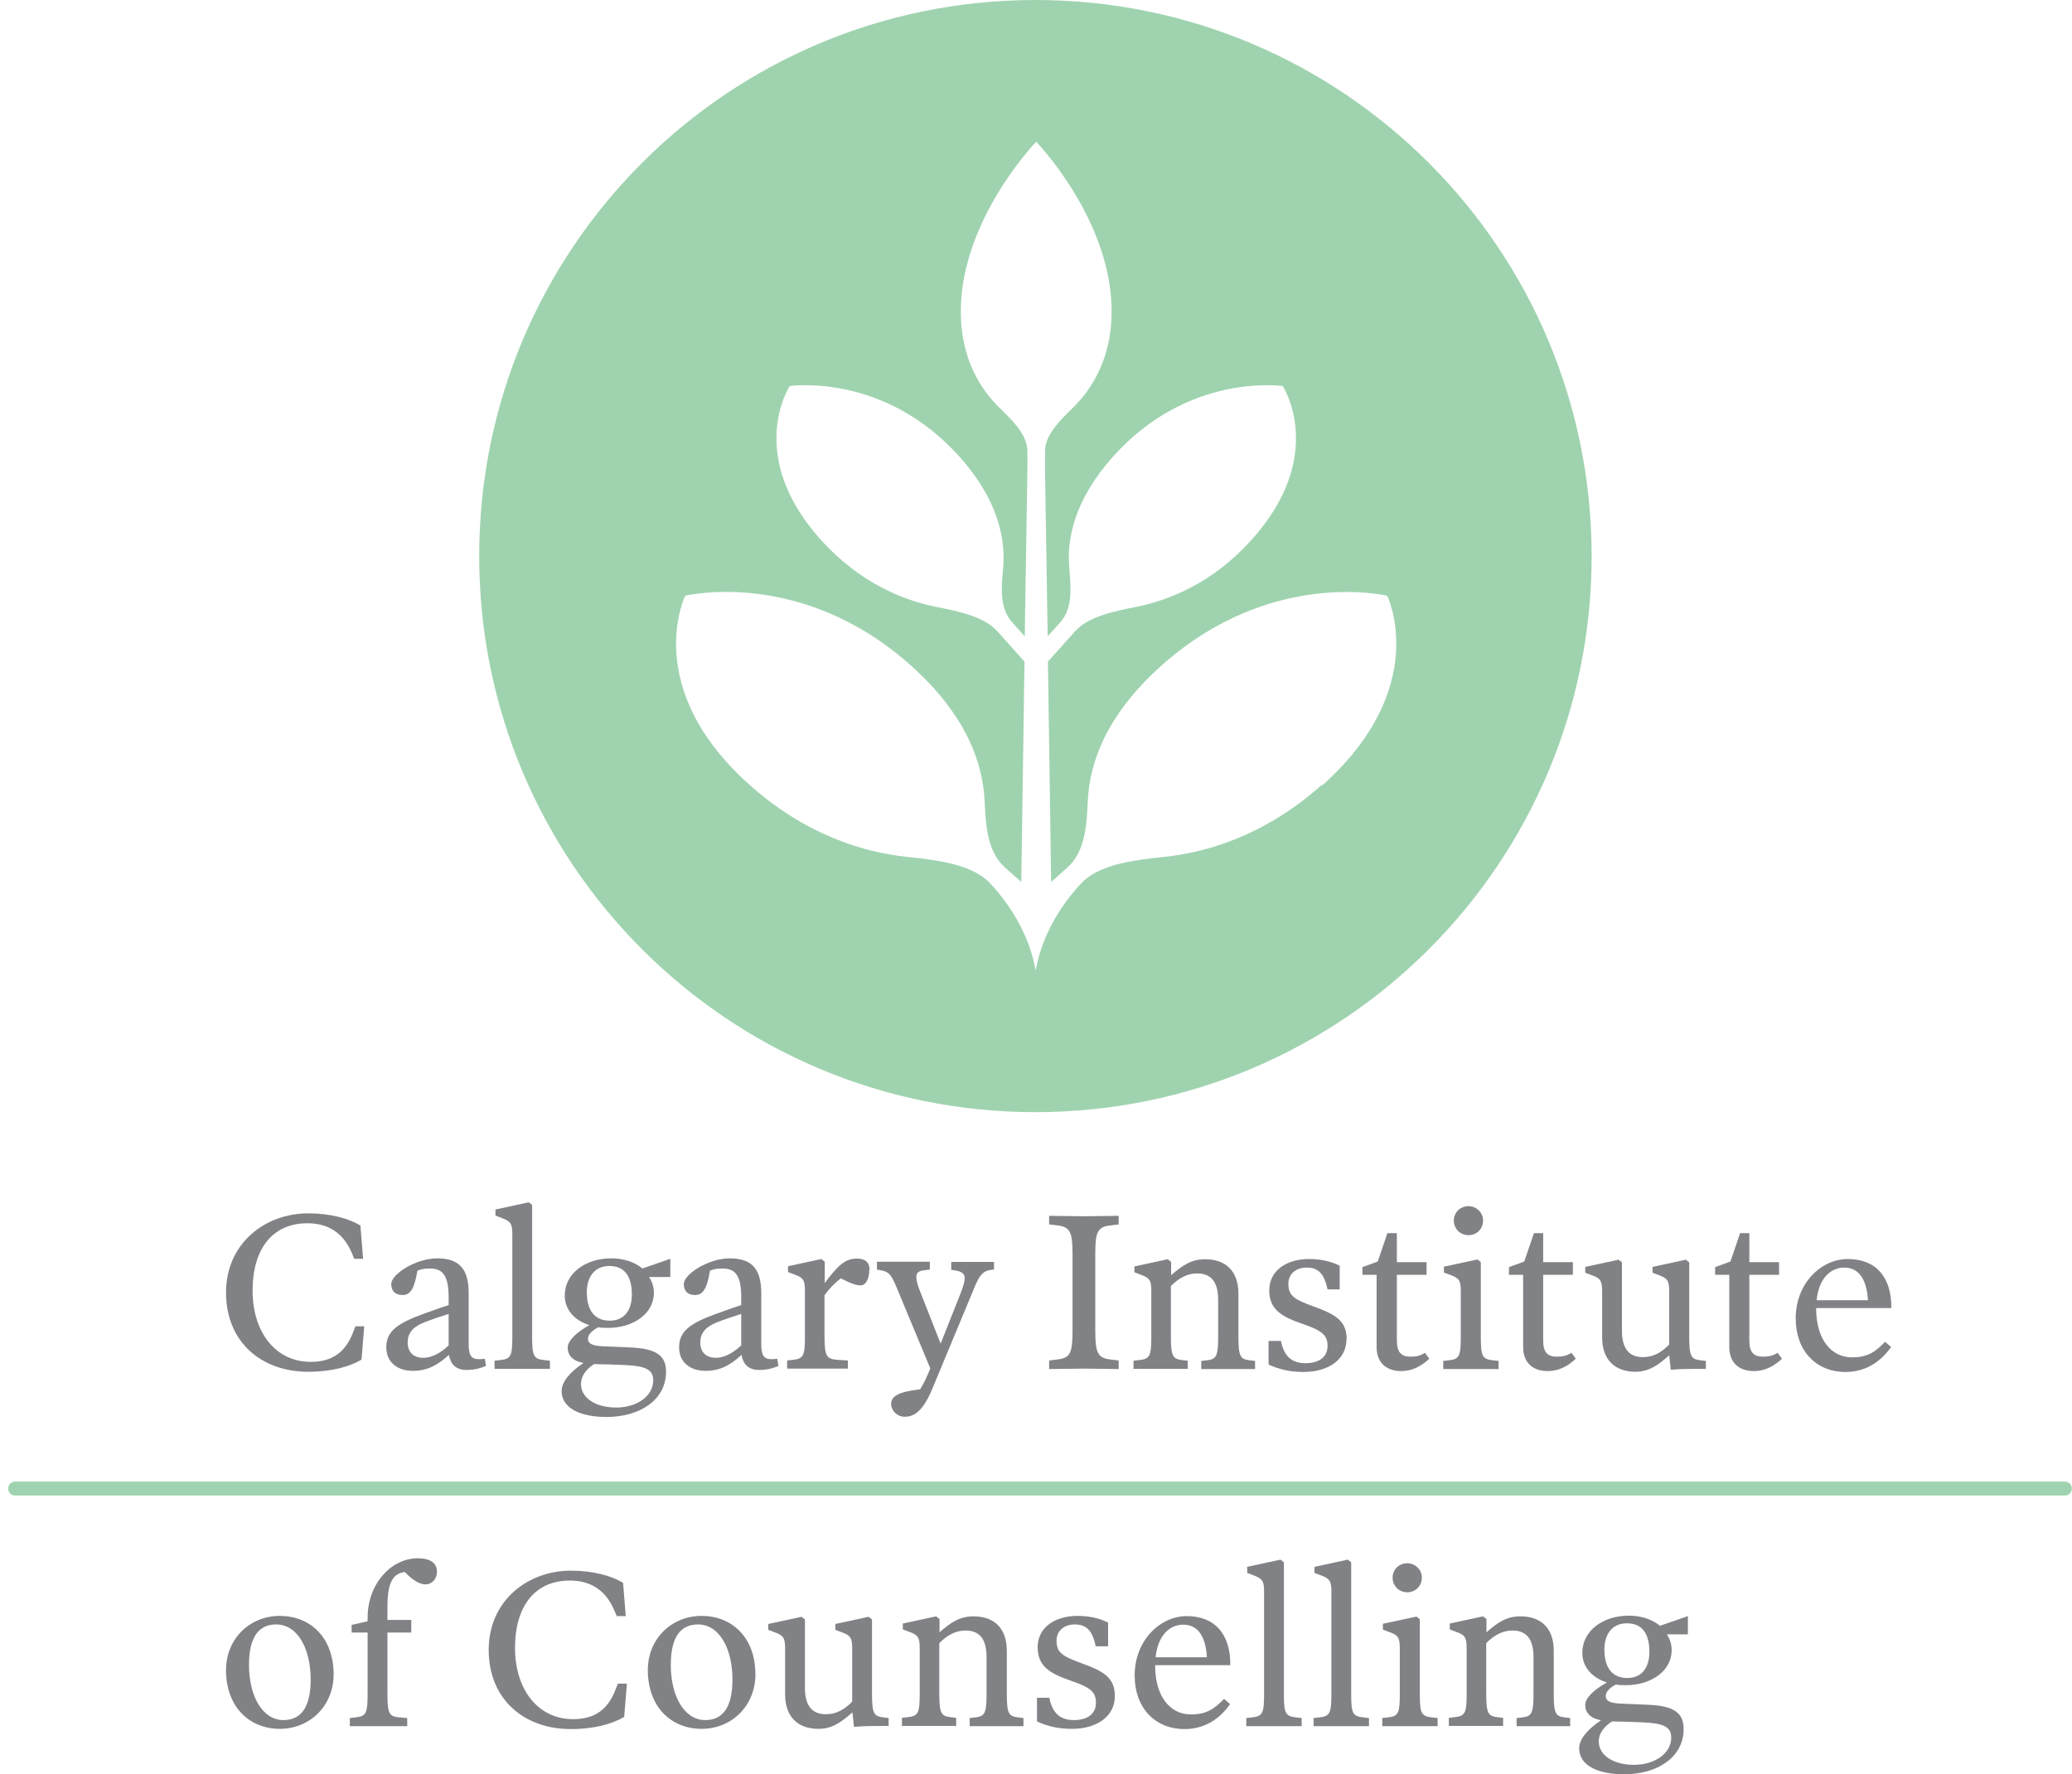 <svg xmlns="http://www.w3.org/2000/svg" width="237" height="203" viewBox="0 0 237 203" fill="none"><path d="M118.433 0C83.284 0 54.812 28.473 54.812 63.621C54.812 98.77 83.284 127.242 118.433 127.242C153.581 127.242 182.054 98.77 182.054 63.621C182.054 28.473 153.581 0 118.433 0ZM151.143 89.838C144.71 95.569 138.095 97.52 133.187 98.038C129.986 98.373 126.176 98.8 123.981 100.751C123.981 100.751 119.469 104.989 118.463 111.085C117.457 104.989 112.946 100.751 112.946 100.751C110.751 98.8 106.94 98.373 103.739 98.038C98.831 97.52 92.216 95.569 85.784 89.838C73.224 78.65 78.376 68.163 78.376 68.163C78.376 68.163 91.606 64.901 104.166 76.12C110.598 81.851 112.397 87.399 112.61 91.453C112.763 94.106 112.793 97.337 114.988 99.288L116.817 100.904L117.183 75.693L114.074 72.218C112.549 70.541 109.623 69.931 107.123 69.444C103.313 68.681 98.344 66.7 93.862 61.731C85.174 52.037 90.326 44.172 90.326 44.172C90.326 44.172 101.057 42.556 109.745 52.25C114.196 57.219 115.019 61.701 114.744 64.901C114.561 67.005 114.256 69.535 115.781 71.212L117.213 72.797L117.518 53.775V51.61C117.518 49.781 115.811 48.105 114.378 46.702C112.153 44.568 109.897 41.032 109.897 35.636C109.897 25.119 118.524 16.218 118.524 16.218C118.524 16.218 127.151 25.119 127.151 35.636C127.151 41.032 124.865 44.568 122.67 46.702C121.237 48.105 119.53 49.781 119.53 51.61V53.775L119.835 72.797L121.268 71.212C122.792 69.535 122.457 66.974 122.304 64.901C122.03 61.701 122.853 57.219 127.304 52.25C135.961 42.556 146.722 44.172 146.722 44.172C146.722 44.172 151.874 52.037 143.186 61.731C138.736 66.7 133.736 68.681 129.926 69.444C127.426 69.931 124.499 70.541 122.975 72.218L119.866 75.693L120.231 100.904L122.061 99.288C124.255 97.337 124.286 94.106 124.438 91.453C124.652 87.399 126.42 81.881 132.883 76.12C145.442 64.932 158.672 68.163 158.672 68.163C158.672 68.163 163.794 78.62 151.265 89.838H151.143Z" fill="#9FD3AF"></path><path d="M236.186 169.508H1.732C1.295 169.508 0.934 169.869 0.934 170.306C0.934 170.744 1.295 171.104 1.732 171.104H236.186C236.623 171.104 236.984 170.744 236.984 170.306C236.984 169.869 236.623 169.508 236.186 169.508Z" fill="#9FD3AF"></path><path d="M38.161 191.57C38.161 195.175 35.432 197.801 32.008 197.801C28.584 197.801 25.855 195.355 25.855 191.081C25.855 187.477 28.584 184.877 32.008 184.877C35.432 184.877 38.161 187.297 38.161 191.57ZM35.535 192.163C35.535 188.584 34.016 185.855 31.596 185.855C29.614 185.855 28.481 187.271 28.481 190.489C28.481 194.068 30.026 196.797 32.42 196.797C34.402 196.797 35.535 195.381 35.535 192.163Z" fill="#808285"></path><path d="M49.977 179.831C49.977 180.707 49.36 181.273 48.69 181.273C47.995 181.273 47.223 180.81 46.296 179.857C44.803 180.037 44.314 181.324 44.314 183.899V185.341H47.043V186.782H44.314V193.836C44.314 196.102 44.545 196.385 45.678 196.488L46.579 196.565V197.492C45.961 197.492 44.314 197.492 43.181 197.492C42.048 197.492 40.658 197.492 40.014 197.492V196.565L40.684 196.488C41.868 196.359 42.048 196.024 42.048 193.836V186.782H40.22V185.907L42.048 185.495V185.083C42.048 181.221 44.726 178.287 47.789 178.287C49.257 178.287 49.977 178.853 49.977 179.806V179.831Z" fill="#808285"></path><path d="M71.705 192.625L71.397 196.435C70.084 197.208 68.05 197.826 65.295 197.826C59.914 197.826 55.898 194.402 55.898 188.764C55.898 183.126 60.378 179.702 65.295 179.702C67.844 179.702 69.955 180.294 71.268 181.092L71.577 184.902H70.547L70.238 184.181C69.337 182.122 67.766 180.834 65.166 180.834C61.253 180.834 58.91 183.692 58.91 188.532C58.91 193.372 61.588 196.693 65.552 196.693C67.998 196.693 69.517 195.612 70.392 193.346L70.676 192.625H71.705Z" fill="#808285"></path><path d="M86.406 191.57C86.406 195.175 83.677 197.801 80.253 197.801C76.829 197.801 74.1 195.355 74.1 191.081C74.1 187.477 76.829 184.877 80.253 184.877C83.677 184.877 86.406 187.297 86.406 191.57ZM83.78 192.163C83.78 188.584 82.261 185.855 79.841 185.855C77.859 185.855 76.726 187.271 76.726 190.489C76.726 194.068 78.271 196.797 80.665 196.797C82.647 196.797 83.78 195.381 83.78 192.163Z" fill="#808285"></path><path d="M101.672 197.466C100.385 197.466 98.866 197.466 97.682 197.569L97.502 195.922C96.189 197.055 95.185 197.801 93.614 197.801C91.297 197.801 89.804 196.462 89.804 193.862V188.636C89.804 187.4 89.624 187.117 88.62 186.757L87.873 186.474V185.804L91.683 184.98L92.07 185.289V193.116C92.07 195.252 92.971 196.128 94.464 196.128C95.597 196.128 96.523 195.664 97.476 194.686V188.636C97.476 187.4 97.296 187.117 96.292 186.757L95.545 186.474V185.804L99.355 184.98L99.741 185.289V193.837C99.741 196.051 99.973 196.359 101.003 196.488L101.646 196.565V197.492L101.672 197.466Z" fill="#808285"></path><path d="M116.99 197.492C116.372 197.492 115.162 197.492 114.029 197.492C112.897 197.492 111.558 197.492 110.914 197.492V196.566L111.584 196.488C112.613 196.36 112.845 196.051 112.845 193.837V189.563C112.845 187.426 111.944 186.551 110.451 186.551C109.318 186.551 108.366 187.066 107.439 187.993V193.811C107.439 196.025 107.671 196.334 108.7 196.463L109.37 196.54V197.467C108.726 197.467 107.465 197.467 106.332 197.467C105.199 197.467 103.809 197.467 103.165 197.467V196.54L103.835 196.463C105.019 196.334 105.199 195.999 105.199 193.811V188.585C105.199 187.349 105.019 187.066 104.015 186.706L103.268 186.422V185.753L107.078 184.929L107.465 185.238V186.757C108.752 185.624 109.782 184.929 111.352 184.929C113.669 184.929 115.162 186.242 115.162 188.868V193.837C115.162 196.051 115.394 196.36 116.424 196.488L117.067 196.566V197.492H116.99Z" fill="#808285"></path><path d="M127.52 194.068C127.52 196.333 125.512 197.801 122.602 197.801C121.083 197.801 119.848 197.517 118.612 196.951V194.248H120.028C120.363 195.998 121.264 196.797 122.834 196.797C124.405 196.797 125.357 196.076 125.357 194.814C125.357 193.63 124.765 193.064 122.551 192.317C120.157 191.493 118.689 190.695 118.689 188.455C118.689 186.216 120.646 184.877 123.246 184.877C124.971 184.877 126.104 185.315 126.747 185.649V188.352H125.331C124.997 186.756 124.405 185.855 122.963 185.855C121.676 185.855 120.852 186.602 120.852 187.709C120.852 189.022 121.444 189.485 123.684 190.283C126.207 191.21 127.52 191.905 127.52 194.068Z" fill="#808285"></path><path d="M140.7 190.515H132.128V190.721C132.179 194.119 133.853 196.153 136.221 196.153C137.92 196.153 138.847 195.586 140.005 194.376L140.7 194.968C139.516 196.667 137.791 197.826 135.474 197.826C132.128 197.826 129.785 195.406 129.785 191.699C129.785 187.657 132.72 184.902 135.732 184.902C139.027 184.902 140.752 187.039 140.726 190.515H140.7ZM138.049 189.614C137.92 187.271 137.045 185.881 135.346 185.881C133.775 185.881 132.437 187.116 132.179 189.614H138.049Z" fill="#808285"></path><path d="M148.862 197.492C148.218 197.492 146.854 197.492 145.721 197.492C144.588 197.492 143.198 197.492 142.554 197.492V196.565L143.224 196.488C144.408 196.359 144.588 196.024 144.588 193.836V182.122C144.588 180.887 144.408 180.629 143.404 180.243L142.657 179.96V179.265L146.467 178.441L146.854 178.75V193.836C146.854 196.024 147.034 196.359 148.218 196.488L148.887 196.565V197.492H148.862Z" fill="#808285"></path><path d="M156.559 197.492C155.915 197.492 154.551 197.492 153.418 197.492C152.285 197.492 150.895 197.492 150.252 197.492V196.565L150.921 196.488C152.105 196.359 152.286 196.024 152.286 193.836V182.122C152.286 180.887 152.105 180.629 151.101 180.243L150.355 179.96V179.265L154.165 178.441L154.551 178.75V193.836C154.551 196.024 154.731 196.359 155.915 196.488L156.585 196.565V197.492H156.559Z" fill="#808285"></path><path d="M164.437 197.492C163.793 197.492 162.429 197.492 161.296 197.492C160.163 197.492 158.747 197.492 158.104 197.492V196.566L158.773 196.488C159.932 196.36 160.112 196.025 160.112 193.837V188.611C160.112 187.375 159.932 187.092 158.928 186.731L158.181 186.448V185.779L162.017 184.955L162.403 185.264V193.837C162.403 196.025 162.583 196.36 163.768 196.488L164.437 196.566V197.492ZM162.635 180.501C162.635 181.479 161.888 182.175 160.961 182.175C160.035 182.175 159.288 181.454 159.288 180.501C159.288 179.549 160.06 178.854 160.961 178.854C161.862 178.854 162.635 179.574 162.635 180.501Z" fill="#808285"></path><path d="M179.549 197.492C178.931 197.492 177.721 197.492 176.588 197.492C175.455 197.492 174.117 197.492 173.473 197.492V196.566L174.143 196.488C175.172 196.36 175.404 196.051 175.404 193.837V189.563C175.404 187.426 174.503 186.551 173.01 186.551C171.877 186.551 170.924 187.066 169.998 187.993V193.811C169.998 196.025 170.229 196.334 171.259 196.463L171.929 196.54V197.467C171.285 197.467 170.023 197.467 168.891 197.467C167.758 197.467 166.368 197.467 165.724 197.467V196.54L166.393 196.463C167.578 196.334 167.758 195.999 167.758 193.811V188.585C167.758 187.349 167.578 187.066 166.574 186.706L165.827 186.422V185.753L169.637 184.929L170.023 185.238V186.757C171.311 185.624 172.34 184.929 173.911 184.929C176.228 184.929 177.721 186.242 177.721 188.868V193.837C177.721 196.051 177.953 196.36 178.957 196.488L179.6 196.566V197.492H179.549Z" fill="#808285"></path><path d="M193.064 186.987H190.67C191.005 187.528 191.211 188.12 191.211 188.789C191.211 191.209 188.817 192.806 185.985 192.806C185.573 192.806 185.187 192.806 184.826 192.728C184.002 193.166 183.668 193.629 183.668 194.041C183.668 194.608 184.157 194.865 185.444 194.917C186.577 194.968 187.349 194.994 188.533 195.045C191.52 195.174 192.575 195.998 192.575 197.826C192.575 201.044 189.589 203 185.753 203C182.792 203 180.63 201.996 180.63 200.04C180.63 198.958 181.608 197.851 183.127 196.822C181.891 196.59 181.325 195.946 181.325 195.071C181.325 194.299 182.226 193.372 183.796 192.497C182.072 191.93 180.99 190.72 180.99 189.098C180.99 186.575 183.359 184.851 186.294 184.851C187.761 184.851 188.997 185.288 189.872 186.009L193.064 184.902V186.936V186.987ZM191.159 198.804C191.159 197.568 190.284 197.156 187.838 197.053C186.86 197.002 185.547 196.976 184.389 196.95C183.41 197.568 182.87 198.392 182.87 199.216C182.87 200.889 184.62 201.919 186.911 201.919C189.203 201.919 191.159 200.658 191.159 198.804ZM188.662 188.995C188.662 186.936 187.864 185.726 186.088 185.726C184.311 185.726 183.513 187.09 183.513 188.712C183.513 190.798 184.389 191.982 186.139 191.982C187.89 191.982 188.662 190.669 188.662 188.995Z" fill="#808285"></path><path d="M127.957 156.636C127.416 156.636 124.971 156.585 123.992 156.585C123.014 156.585 120.543 156.636 120.002 156.636V155.658L121.032 155.529C122.422 155.349 122.679 154.757 122.679 152.26V143.481C122.679 140.984 122.396 140.392 121.032 140.211L120.002 140.083V139.104C120.543 139.104 122.988 139.156 123.967 139.156C124.945 139.156 127.416 139.104 127.957 139.104V140.083L126.927 140.211C125.537 140.392 125.28 140.984 125.28 143.481V152.26C125.28 154.757 125.563 155.349 126.927 155.529L127.957 155.658V156.636Z" fill="#808285"></path><path d="M143.481 156.635C142.863 156.635 141.653 156.635 140.52 156.635C139.388 156.635 138.049 156.635 137.405 156.635V155.709L138.075 155.631C139.104 155.503 139.336 155.194 139.336 152.98V148.706C139.336 146.569 138.435 145.694 136.942 145.694C135.809 145.694 134.857 146.209 133.93 147.136V152.954C133.93 155.168 134.161 155.477 135.191 155.606L135.861 155.683V156.61C135.217 156.61 133.956 156.61 132.823 156.61C131.69 156.61 130.3 156.61 129.656 156.61V155.683L130.326 155.606C131.51 155.477 131.69 155.142 131.69 152.954V147.728C131.69 146.492 131.51 146.209 130.506 145.849L129.759 145.565V144.896L133.569 144.072L133.956 144.381V145.9C135.268 144.767 136.273 144.072 137.843 144.072C140.16 144.072 141.653 145.385 141.653 148.011V152.98C141.653 155.194 141.885 155.503 142.915 155.631L143.558 155.709V156.635H143.481Z" fill="#808285"></path><path d="M154.01 153.238C154.01 155.503 152.002 156.97 149.093 156.97C147.6 156.97 146.339 156.687 145.103 156.121V153.418H146.519C146.853 155.168 147.754 155.966 149.325 155.966C150.895 155.966 151.848 155.246 151.848 153.984C151.848 152.8 151.256 152.234 149.042 151.487C146.647 150.663 145.18 149.865 145.18 147.625C145.18 145.386 147.137 144.047 149.737 144.047C151.436 144.047 152.594 144.485 153.238 144.819V147.522H151.848C151.513 145.926 150.921 145.025 149.479 145.025C148.192 145.025 147.368 145.772 147.368 146.879C147.368 148.192 147.96 148.655 150.2 149.453C152.723 150.38 154.036 151.075 154.036 153.238H154.01Z" fill="#808285"></path><path d="M163.484 155.452C162.583 156.302 161.553 156.868 160.266 156.868C158.593 156.868 157.46 155.916 157.46 154.139V145.85H155.838V144.974L157.589 144.331L158.696 141.087H159.777V144.408H163.175V145.85H159.777V153.367C159.777 154.731 160.292 155.221 161.347 155.221C162.068 155.221 162.48 155.092 162.995 154.783L163.484 155.452Z" fill="#808285"></path><path d="M171.413 156.635C170.77 156.635 169.405 156.635 168.273 156.635C167.14 156.635 165.724 156.635 165.08 156.635V155.709L165.75 155.631C166.908 155.503 167.088 155.168 167.088 152.98V147.754C167.088 146.518 166.908 146.235 165.904 145.874L165.158 145.591V144.922L168.993 144.098L169.38 144.407V152.98C169.38 155.168 169.56 155.503 170.744 155.631L171.413 155.709V156.635ZM169.637 139.644C169.637 140.622 168.89 141.318 167.964 141.318C167.037 141.318 166.29 140.597 166.29 139.644C166.29 138.692 167.063 137.997 167.964 137.997C168.865 137.997 169.637 138.717 169.637 139.644Z" fill="#808285"></path><path d="M180.244 155.452C179.343 156.302 178.313 156.868 177.026 156.868C175.352 156.868 174.22 155.916 174.22 154.139V145.85H172.598V144.974L174.348 144.331L175.455 141.087H176.511V144.408H179.909V145.85H176.511V153.367C176.511 154.731 177.026 155.221 178.081 155.221C178.802 155.221 179.214 155.092 179.755 154.783L180.244 155.452Z" fill="#808285"></path><path d="M195.098 156.61C193.811 156.61 192.292 156.61 191.108 156.712L190.928 155.065C189.641 156.198 188.611 156.944 187.066 156.944C184.749 156.944 183.256 155.605 183.256 153.005V147.779C183.256 146.543 183.076 146.26 182.072 145.9L181.325 145.617V144.947L185.135 144.124L185.522 144.432V152.259C185.522 154.396 186.423 155.271 187.916 155.271C189.048 155.271 189.975 154.807 190.928 153.829V147.779C190.928 146.543 190.748 146.26 189.769 145.9L189.023 145.617V144.947L192.833 144.124L193.219 144.432V152.98C193.219 155.194 193.451 155.503 194.481 155.631L195.124 155.708V156.635L195.098 156.61Z" fill="#808285"></path><path d="M203.825 155.452C202.924 156.302 201.895 156.868 200.607 156.868C198.934 156.868 197.801 155.916 197.801 154.139V145.85H196.179V144.974L197.93 144.331L199.037 141.087H200.093V144.408H203.491V145.85H200.093V153.367C200.093 154.731 200.607 155.221 201.663 155.221C202.384 155.221 202.796 155.092 203.336 154.783L203.825 155.452Z" fill="#808285"></path><path d="M216.311 149.659H207.738V149.865C207.79 153.263 209.463 155.297 211.832 155.297C213.557 155.297 214.458 154.731 215.616 153.521L216.311 154.113C215.101 155.812 213.402 156.97 211.085 156.97C207.738 156.97 205.396 154.551 205.396 150.843C205.396 146.802 208.331 144.047 211.343 144.047C214.638 144.047 216.363 146.184 216.337 149.659H216.311ZM213.66 148.758C213.531 146.415 212.63 145.025 210.957 145.025C209.386 145.025 208.047 146.261 207.79 148.758H213.66Z" fill="#808285"></path><path d="M41.662 151.745L41.353 155.556C40.066 156.328 38.007 156.946 35.252 156.946C29.871 156.946 25.855 153.522 25.855 147.884C25.855 142.246 30.335 138.822 35.252 138.822C37.801 138.822 39.912 139.414 41.225 140.212L41.533 144.022H40.529L40.221 143.301C39.319 141.242 37.749 139.955 35.149 139.955C31.236 139.955 28.893 142.812 28.893 147.652C28.893 152.492 31.57 155.813 35.535 155.813C37.981 155.813 39.5 154.732 40.375 152.466L40.658 151.745H41.688H41.662Z" fill="#808285"></path><path d="M55.538 156.302C54.921 156.559 54.2 156.739 53.376 156.739C52.14 156.739 51.548 156.096 51.342 155.015C50.029 156.224 48.845 156.842 47.223 156.842C45.447 156.842 44.185 155.838 44.185 154.165C44.185 152.337 45.37 151.436 48.485 150.303C49.308 150.02 50.364 149.608 51.316 149.325V148.475C51.316 146.133 50.776 145.129 49.18 145.129C48.382 145.129 48.047 145.257 47.738 145.386C47.403 147.471 46.914 148.167 46.065 148.167C45.267 148.167 44.752 147.755 44.752 146.905C44.752 145.772 47.584 143.97 50.004 143.97C52.578 143.97 53.608 145.232 53.608 147.961V153.779C53.608 155.117 53.942 155.504 54.766 155.504C54.972 155.504 55.204 155.504 55.461 155.452L55.59 156.276L55.538 156.302ZM51.316 153.959V150.329C50.415 150.612 49.411 150.947 48.562 151.282C47.223 151.796 46.631 152.517 46.631 153.599C46.631 154.68 47.275 155.349 48.407 155.349C49.257 155.349 50.261 154.937 51.316 153.933V153.959Z" fill="#808285"></path><path d="M62.875 156.61C62.232 156.61 60.867 156.61 59.734 156.61C58.602 156.61 57.212 156.61 56.568 156.61V155.684L57.237 155.606C58.422 155.478 58.602 155.143 58.602 152.955V141.241C58.602 140.005 58.422 139.748 57.417 139.362L56.671 139.078V138.383L60.481 137.56L60.867 137.869V152.955C60.867 155.143 61.047 155.478 62.232 155.606L62.901 155.684V156.61H62.875Z" fill="#808285"></path><path d="M76.648 146.107H74.254C74.589 146.648 74.795 147.24 74.795 147.909C74.795 150.329 72.4 151.925 69.569 151.925C69.157 151.925 68.77 151.925 68.436 151.848C67.612 152.286 67.252 152.749 67.252 153.161C67.252 153.727 67.741 153.985 69.028 154.036C70.161 154.088 70.933 154.113 72.117 154.165C75.104 154.294 76.185 155.117 76.185 156.945C76.185 160.163 73.198 162.12 69.363 162.12C66.402 162.12 64.24 161.116 64.24 159.159C64.24 158.078 65.218 156.971 66.737 155.941C65.501 155.71 64.935 155.066 64.935 154.191C64.935 153.418 65.836 152.492 67.406 151.616C65.681 151.05 64.6 149.84 64.6 148.218C64.6 145.695 66.968 143.97 69.903 143.97C71.371 143.97 72.606 144.408 73.482 145.129L76.674 144.022V146.055L76.648 146.107ZM74.717 157.924C74.717 156.688 73.842 156.276 71.396 156.173C70.418 156.122 69.105 156.096 67.947 156.07C66.968 156.688 66.454 157.512 66.454 158.336C66.454 160.009 68.204 161.039 70.495 161.039C72.787 161.039 74.717 159.777 74.717 157.924ZM72.272 148.115C72.272 146.056 71.474 144.846 69.697 144.846C67.921 144.846 67.123 146.21 67.123 147.832C67.123 149.917 67.998 151.101 69.749 151.101C71.499 151.101 72.272 149.788 72.272 148.115Z" fill="#808285"></path><path d="M89.005 156.302C88.388 156.559 87.692 156.739 86.843 156.739C85.607 156.739 85.015 156.096 84.809 155.015C83.522 156.224 82.312 156.842 80.716 156.842C78.914 156.842 77.678 155.838 77.678 154.165C77.678 152.337 78.837 151.436 81.951 150.303C82.775 150.02 83.831 149.608 84.783 149.325V148.475C84.783 146.133 84.243 145.129 82.647 145.129C81.849 145.129 81.514 145.257 81.205 145.386C80.87 147.471 80.381 148.167 79.506 148.167C78.708 148.167 78.219 147.755 78.219 146.905C78.219 145.772 81.05 143.97 83.47 143.97C86.045 143.97 87.075 145.232 87.075 147.961V153.779C87.075 155.117 87.409 155.504 88.207 155.504C88.413 155.504 88.645 155.504 88.903 155.452L89.031 156.276L89.005 156.302ZM84.783 153.959V150.329C83.882 150.612 82.878 150.947 82.029 151.282C80.716 151.796 80.098 152.517 80.098 153.599C80.098 154.68 80.742 155.349 81.874 155.349C82.724 155.349 83.702 154.937 84.783 153.933V153.959Z" fill="#808285"></path><path d="M99.432 145.283C99.432 146.416 98.969 147.059 98.48 147.059C97.939 147.059 97.527 146.93 96.162 146.261C95.519 146.75 94.85 147.445 94.309 148.192V152.929C94.309 155.194 94.566 155.503 95.828 155.581L96.986 155.658V156.585C96.368 156.585 94.335 156.585 93.202 156.585C92.069 156.585 90.679 156.585 90.035 156.585V155.658L90.705 155.581C91.889 155.452 92.069 155.117 92.069 152.929V147.703C92.069 146.467 91.889 146.184 90.885 145.823L90.138 145.54V144.871L93.948 144.047L94.335 144.356V146.802C95.854 144.742 96.703 143.996 98.016 143.996C98.969 143.996 99.458 144.433 99.458 145.257L99.432 145.283Z" fill="#808285"></path><path d="M113.72 145.232L113.231 145.309C112.433 145.438 112.021 145.901 111.429 147.369L106.615 158.953C105.611 161.322 104.658 162.094 103.474 162.094C102.599 162.094 101.929 161.373 101.929 160.627C101.929 159.752 102.753 159.237 105.25 158.953C105.636 158.336 106.074 157.435 106.409 156.559L102.521 147.214C101.929 145.798 101.646 145.489 100.745 145.335L100.307 145.257V144.356C100.925 144.356 102.032 144.356 103.139 144.356C104.246 144.356 105.739 144.356 106.357 144.356V145.257L105.688 145.335C105.019 145.412 104.813 145.669 104.813 146.107C104.813 146.493 104.967 147.06 105.173 147.574L107.593 153.727L109.858 148.012C110.142 147.266 110.348 146.648 110.348 146.236C110.348 145.721 109.961 145.463 109.292 145.36L108.803 145.283V144.382C109.421 144.382 110.373 144.382 111.506 144.382C112.639 144.382 113.051 144.382 113.694 144.382V145.283L113.72 145.232Z" fill="#808285"></path></svg>